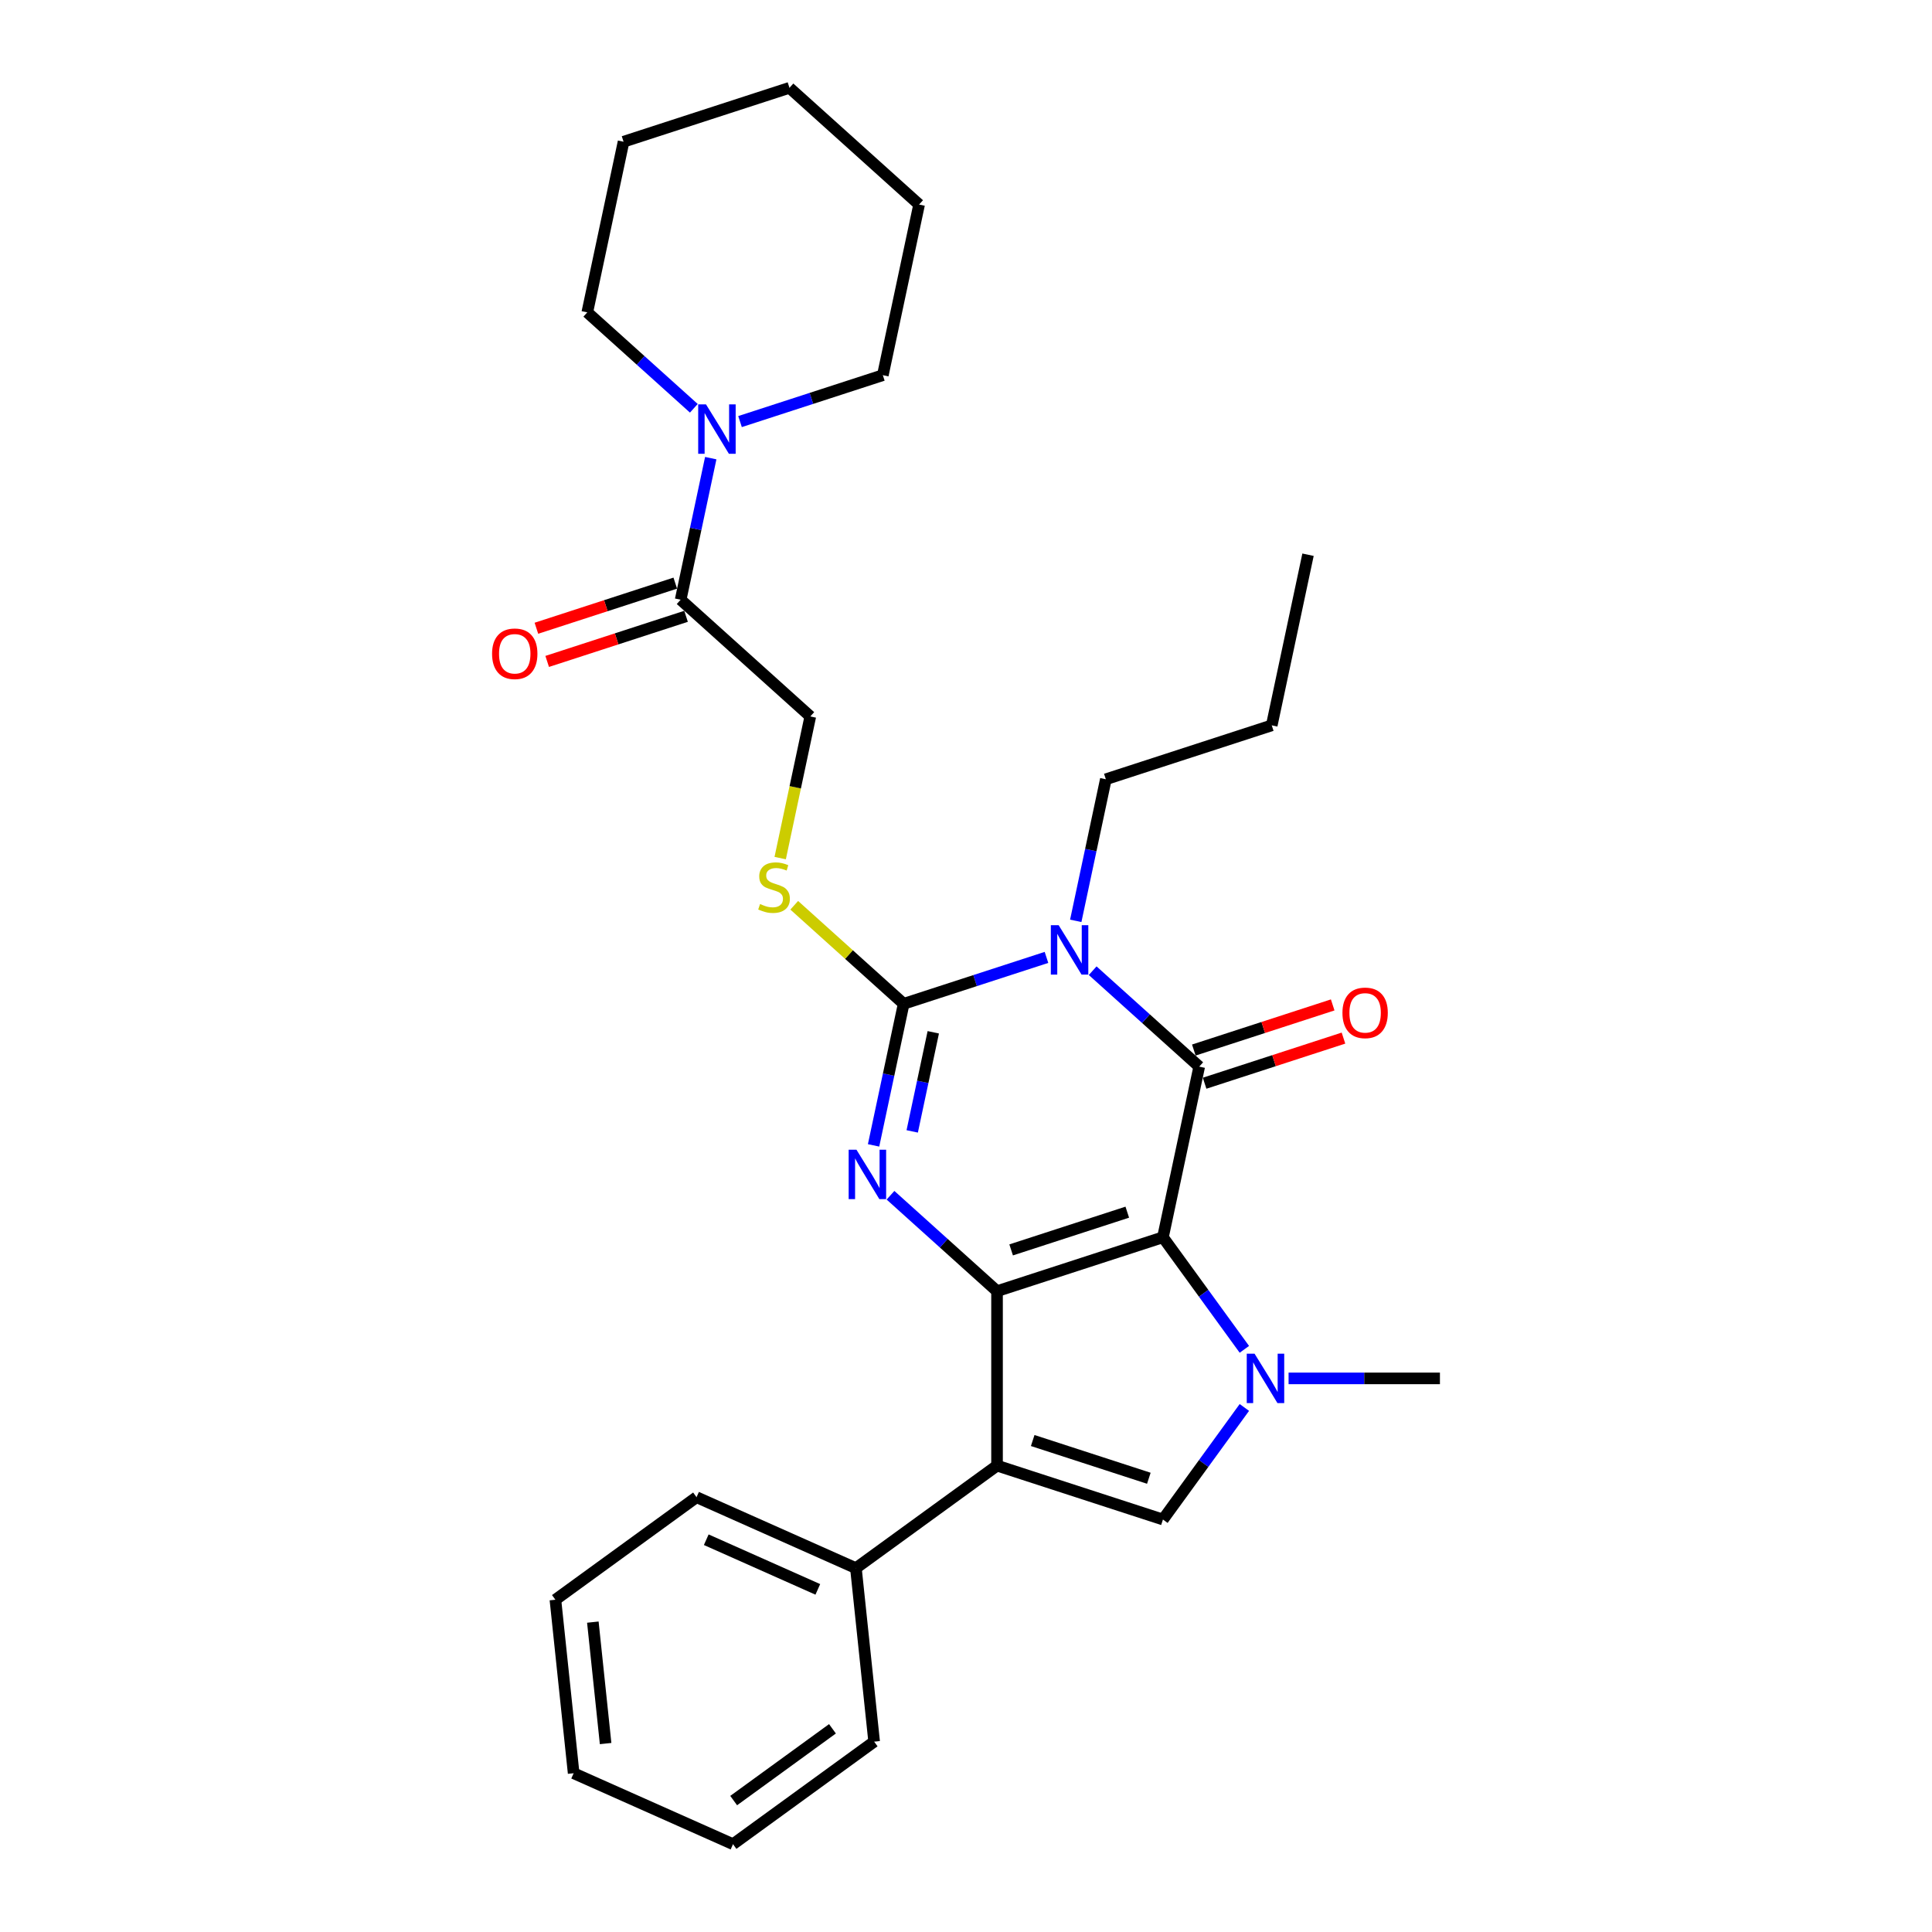 <?xml version='1.0' encoding='iso-8859-1'?>
<svg version='1.1' baseProfile='full'
              xmlns='http://www.w3.org/2000/svg'
                      xmlns:rdkit='http://www.rdkit.org/xml'
                      xmlns:xlink='http://www.w3.org/1999/xlink'
                  xml:space='preserve'
width='1000px' height='1000px' viewBox='0 0 1000 1000'>
<!-- END OF HEADER -->
<rect style='opacity:1.0;fill:#FFFFFF;stroke:none' width='1000' height='1000' x='0' y='0'> </rect>
<path class='bond-0' d='M 601.938,640.406 L 516.064,668.308' style='fill:none;fill-rule:evenodd;stroke:#000000;stroke-width:6px;stroke-linecap:butt;stroke-linejoin:miter;stroke-opacity:1' />
<path class='bond-0' d='M 583.477,627.416 L 523.365,646.948' style='fill:none;fill-rule:evenodd;stroke:#000000;stroke-width:6px;stroke-linecap:butt;stroke-linejoin:miter;stroke-opacity:1' />
<path class='bond-1' d='M 601.938,640.406 L 620.711,552.086' style='fill:none;fill-rule:evenodd;stroke:#000000;stroke-width:6px;stroke-linecap:butt;stroke-linejoin:miter;stroke-opacity:1' />
<path class='bond-5' d='M 601.938,640.406 L 623.01,669.409' style='fill:none;fill-rule:evenodd;stroke:#000000;stroke-width:6px;stroke-linecap:butt;stroke-linejoin:miter;stroke-opacity:1' />
<path class='bond-5' d='M 623.01,669.409 L 644.082,698.412' style='fill:none;fill-rule:evenodd;stroke:#0000FF;stroke-width:6px;stroke-linecap:butt;stroke-linejoin:miter;stroke-opacity:1' />
<path class='bond-3' d='M 516.064,668.308 L 488.491,643.481' style='fill:none;fill-rule:evenodd;stroke:#000000;stroke-width:6px;stroke-linecap:butt;stroke-linejoin:miter;stroke-opacity:1' />
<path class='bond-3' d='M 488.491,643.481 L 460.918,618.654' style='fill:none;fill-rule:evenodd;stroke:#0000FF;stroke-width:6px;stroke-linecap:butt;stroke-linejoin:miter;stroke-opacity:1' />
<path class='bond-6' d='M 516.064,668.308 L 516.064,758.601' style='fill:none;fill-rule:evenodd;stroke:#000000;stroke-width:6px;stroke-linecap:butt;stroke-linejoin:miter;stroke-opacity:1' />
<path class='bond-2' d='M 620.711,552.086 L 593.138,527.259' style='fill:none;fill-rule:evenodd;stroke:#000000;stroke-width:6px;stroke-linecap:butt;stroke-linejoin:miter;stroke-opacity:1' />
<path class='bond-2' d='M 593.138,527.259 L 565.565,502.432' style='fill:none;fill-rule:evenodd;stroke:#0000FF;stroke-width:6px;stroke-linecap:butt;stroke-linejoin:miter;stroke-opacity:1' />
<path class='bond-11' d='M 623.501,560.673 L 659.441,548.996' style='fill:none;fill-rule:evenodd;stroke:#000000;stroke-width:6px;stroke-linecap:butt;stroke-linejoin:miter;stroke-opacity:1' />
<path class='bond-11' d='M 659.441,548.996 L 695.38,537.319' style='fill:none;fill-rule:evenodd;stroke:#FF0000;stroke-width:6px;stroke-linecap:butt;stroke-linejoin:miter;stroke-opacity:1' />
<path class='bond-11' d='M 617.921,543.499 L 653.86,531.821' style='fill:none;fill-rule:evenodd;stroke:#000000;stroke-width:6px;stroke-linecap:butt;stroke-linejoin:miter;stroke-opacity:1' />
<path class='bond-11' d='M 653.86,531.821 L 689.799,520.144' style='fill:none;fill-rule:evenodd;stroke:#FF0000;stroke-width:6px;stroke-linecap:butt;stroke-linejoin:miter;stroke-opacity:1' />
<path class='bond-4' d='M 541.655,495.552 L 504.696,507.561' style='fill:none;fill-rule:evenodd;stroke:#0000FF;stroke-width:6px;stroke-linecap:butt;stroke-linejoin:miter;stroke-opacity:1' />
<path class='bond-4' d='M 504.696,507.561 L 467.736,519.57' style='fill:none;fill-rule:evenodd;stroke:#000000;stroke-width:6px;stroke-linecap:butt;stroke-linejoin:miter;stroke-opacity:1' />
<path class='bond-15' d='M 556.808,476.625 L 564.596,439.987' style='fill:none;fill-rule:evenodd;stroke:#0000FF;stroke-width:6px;stroke-linecap:butt;stroke-linejoin:miter;stroke-opacity:1' />
<path class='bond-15' d='M 564.596,439.987 L 572.383,403.348' style='fill:none;fill-rule:evenodd;stroke:#000000;stroke-width:6px;stroke-linecap:butt;stroke-linejoin:miter;stroke-opacity:1' />
<path class='bond-30' d='M 452.161,592.847 L 459.949,556.209' style='fill:none;fill-rule:evenodd;stroke:#0000FF;stroke-width:6px;stroke-linecap:butt;stroke-linejoin:miter;stroke-opacity:1' />
<path class='bond-30' d='M 459.949,556.209 L 467.736,519.57' style='fill:none;fill-rule:evenodd;stroke:#000000;stroke-width:6px;stroke-linecap:butt;stroke-linejoin:miter;stroke-opacity:1' />
<path class='bond-30' d='M 472.161,585.61 L 477.613,559.963' style='fill:none;fill-rule:evenodd;stroke:#0000FF;stroke-width:6px;stroke-linecap:butt;stroke-linejoin:miter;stroke-opacity:1' />
<path class='bond-30' d='M 477.613,559.963 L 483.064,534.316' style='fill:none;fill-rule:evenodd;stroke:#000000;stroke-width:6px;stroke-linecap:butt;stroke-linejoin:miter;stroke-opacity:1' />
<path class='bond-10' d='M 467.736,519.57 L 439.414,494.069' style='fill:none;fill-rule:evenodd;stroke:#000000;stroke-width:6px;stroke-linecap:butt;stroke-linejoin:miter;stroke-opacity:1' />
<path class='bond-10' d='M 439.414,494.069 L 411.092,468.567' style='fill:none;fill-rule:evenodd;stroke:#CCCC00;stroke-width:6px;stroke-linecap:butt;stroke-linejoin:miter;stroke-opacity:1' />
<path class='bond-7' d='M 644.082,728.497 L 623.01,757.5' style='fill:none;fill-rule:evenodd;stroke:#0000FF;stroke-width:6px;stroke-linecap:butt;stroke-linejoin:miter;stroke-opacity:1' />
<path class='bond-7' d='M 623.01,757.5 L 601.938,786.503' style='fill:none;fill-rule:evenodd;stroke:#000000;stroke-width:6px;stroke-linecap:butt;stroke-linejoin:miter;stroke-opacity:1' />
<path class='bond-16' d='M 666.966,713.455 L 706.135,713.455' style='fill:none;fill-rule:evenodd;stroke:#0000FF;stroke-width:6px;stroke-linecap:butt;stroke-linejoin:miter;stroke-opacity:1' />
<path class='bond-16' d='M 706.135,713.455 L 745.304,713.455' style='fill:none;fill-rule:evenodd;stroke:#000000;stroke-width:6px;stroke-linecap:butt;stroke-linejoin:miter;stroke-opacity:1' />
<path class='bond-12' d='M 516.064,758.601 L 443.016,811.674' style='fill:none;fill-rule:evenodd;stroke:#000000;stroke-width:6px;stroke-linecap:butt;stroke-linejoin:miter;stroke-opacity:1' />
<path class='bond-29' d='M 516.064,758.601 L 601.938,786.503' style='fill:none;fill-rule:evenodd;stroke:#000000;stroke-width:6px;stroke-linecap:butt;stroke-linejoin:miter;stroke-opacity:1' />
<path class='bond-29' d='M 534.526,745.612 L 594.637,765.143' style='fill:none;fill-rule:evenodd;stroke:#000000;stroke-width:6px;stroke-linecap:butt;stroke-linejoin:miter;stroke-opacity:1' />
<path class='bond-8' d='M 352.308,310.414 L 419.409,370.832' style='fill:none;fill-rule:evenodd;stroke:#000000;stroke-width:6px;stroke-linecap:butt;stroke-linejoin:miter;stroke-opacity:1' />
<path class='bond-9' d='M 352.308,310.414 L 360.096,273.776' style='fill:none;fill-rule:evenodd;stroke:#000000;stroke-width:6px;stroke-linecap:butt;stroke-linejoin:miter;stroke-opacity:1' />
<path class='bond-9' d='M 360.096,273.776 L 367.883,237.137' style='fill:none;fill-rule:evenodd;stroke:#0000FF;stroke-width:6px;stroke-linecap:butt;stroke-linejoin:miter;stroke-opacity:1' />
<path class='bond-14' d='M 349.518,301.827 L 313.578,313.504' style='fill:none;fill-rule:evenodd;stroke:#000000;stroke-width:6px;stroke-linecap:butt;stroke-linejoin:miter;stroke-opacity:1' />
<path class='bond-14' d='M 313.578,313.504 L 277.639,325.182' style='fill:none;fill-rule:evenodd;stroke:#FF0000;stroke-width:6px;stroke-linecap:butt;stroke-linejoin:miter;stroke-opacity:1' />
<path class='bond-14' d='M 355.098,319.002 L 319.159,330.679' style='fill:none;fill-rule:evenodd;stroke:#000000;stroke-width:6px;stroke-linecap:butt;stroke-linejoin:miter;stroke-opacity:1' />
<path class='bond-14' d='M 319.159,330.679 L 283.22,342.357' style='fill:none;fill-rule:evenodd;stroke:#FF0000;stroke-width:6px;stroke-linecap:butt;stroke-linejoin:miter;stroke-opacity:1' />
<path class='bond-17' d='M 383.036,218.21 L 419.995,206.201' style='fill:none;fill-rule:evenodd;stroke:#0000FF;stroke-width:6px;stroke-linecap:butt;stroke-linejoin:miter;stroke-opacity:1' />
<path class='bond-17' d='M 419.995,206.201 L 456.955,194.192' style='fill:none;fill-rule:evenodd;stroke:#000000;stroke-width:6px;stroke-linecap:butt;stroke-linejoin:miter;stroke-opacity:1' />
<path class='bond-18' d='M 359.126,211.33 L 331.553,186.503' style='fill:none;fill-rule:evenodd;stroke:#0000FF;stroke-width:6px;stroke-linecap:butt;stroke-linejoin:miter;stroke-opacity:1' />
<path class='bond-18' d='M 331.553,186.503 L 303.98,161.677' style='fill:none;fill-rule:evenodd;stroke:#000000;stroke-width:6px;stroke-linecap:butt;stroke-linejoin:miter;stroke-opacity:1' />
<path class='bond-13' d='M 403.825,444.146 L 411.617,407.489' style='fill:none;fill-rule:evenodd;stroke:#CCCC00;stroke-width:6px;stroke-linecap:butt;stroke-linejoin:miter;stroke-opacity:1' />
<path class='bond-13' d='M 411.617,407.489 L 419.409,370.832' style='fill:none;fill-rule:evenodd;stroke:#000000;stroke-width:6px;stroke-linecap:butt;stroke-linejoin:miter;stroke-opacity:1' />
<path class='bond-19' d='M 443.016,811.674 L 360.529,774.949' style='fill:none;fill-rule:evenodd;stroke:#000000;stroke-width:6px;stroke-linecap:butt;stroke-linejoin:miter;stroke-opacity:1' />
<path class='bond-19' d='M 423.298,822.663 L 365.557,796.955' style='fill:none;fill-rule:evenodd;stroke:#000000;stroke-width:6px;stroke-linecap:butt;stroke-linejoin:miter;stroke-opacity:1' />
<path class='bond-20' d='M 443.016,811.674 L 452.454,901.473' style='fill:none;fill-rule:evenodd;stroke:#000000;stroke-width:6px;stroke-linecap:butt;stroke-linejoin:miter;stroke-opacity:1' />
<path class='bond-21' d='M 572.383,403.348 L 658.257,375.446' style='fill:none;fill-rule:evenodd;stroke:#000000;stroke-width:6px;stroke-linecap:butt;stroke-linejoin:miter;stroke-opacity:1' />
<path class='bond-22' d='M 456.955,194.192 L 475.728,105.872' style='fill:none;fill-rule:evenodd;stroke:#000000;stroke-width:6px;stroke-linecap:butt;stroke-linejoin:miter;stroke-opacity:1' />
<path class='bond-23' d='M 303.98,161.677 L 322.753,73.357' style='fill:none;fill-rule:evenodd;stroke:#000000;stroke-width:6px;stroke-linecap:butt;stroke-linejoin:miter;stroke-opacity:1' />
<path class='bond-26' d='M 360.529,774.949 L 287.48,828.021' style='fill:none;fill-rule:evenodd;stroke:#000000;stroke-width:6px;stroke-linecap:butt;stroke-linejoin:miter;stroke-opacity:1' />
<path class='bond-25' d='M 452.454,901.473 L 379.405,954.545' style='fill:none;fill-rule:evenodd;stroke:#000000;stroke-width:6px;stroke-linecap:butt;stroke-linejoin:miter;stroke-opacity:1' />
<path class='bond-25' d='M 430.882,894.824 L 379.748,931.975' style='fill:none;fill-rule:evenodd;stroke:#000000;stroke-width:6px;stroke-linecap:butt;stroke-linejoin:miter;stroke-opacity:1' />
<path class='bond-24' d='M 658.257,375.446 L 677.03,287.126' style='fill:none;fill-rule:evenodd;stroke:#000000;stroke-width:6px;stroke-linecap:butt;stroke-linejoin:miter;stroke-opacity:1' />
<path class='bond-32' d='M 475.728,105.872 L 408.627,45.455' style='fill:none;fill-rule:evenodd;stroke:#000000;stroke-width:6px;stroke-linecap:butt;stroke-linejoin:miter;stroke-opacity:1' />
<path class='bond-27' d='M 322.753,73.357 L 408.627,45.455' style='fill:none;fill-rule:evenodd;stroke:#000000;stroke-width:6px;stroke-linecap:butt;stroke-linejoin:miter;stroke-opacity:1' />
<path class='bond-28' d='M 379.405,954.545 L 296.918,917.82' style='fill:none;fill-rule:evenodd;stroke:#000000;stroke-width:6px;stroke-linecap:butt;stroke-linejoin:miter;stroke-opacity:1' />
<path class='bond-31' d='M 287.48,828.021 L 296.918,917.82' style='fill:none;fill-rule:evenodd;stroke:#000000;stroke-width:6px;stroke-linecap:butt;stroke-linejoin:miter;stroke-opacity:1' />
<path class='bond-31' d='M 306.856,839.604 L 313.462,902.463' style='fill:none;fill-rule:evenodd;stroke:#000000;stroke-width:6px;stroke-linecap:butt;stroke-linejoin:miter;stroke-opacity:1' />
<path  class='atom-3' d='M 547.958 478.883
L 556.337 492.427
Q 557.168 493.763, 558.504 496.183
Q 559.841 498.603, 559.913 498.747
L 559.913 478.883
L 563.308 478.883
L 563.308 504.454
L 559.804 504.454
L 550.811 489.646
Q 549.764 487.912, 548.644 485.925
Q 547.561 483.939, 547.236 483.325
L 547.236 504.454
L 543.913 504.454
L 543.913 478.883
L 547.958 478.883
' fill='#0000FF'/>
<path  class='atom-4' d='M 443.311 595.105
L 451.69 608.649
Q 452.521 609.985, 453.857 612.405
Q 455.194 614.825, 455.266 614.969
L 455.266 595.105
L 458.661 595.105
L 458.661 620.676
L 455.158 620.676
L 446.164 605.868
Q 445.117 604.134, 443.997 602.148
Q 442.914 600.161, 442.589 599.547
L 442.589 620.676
L 439.266 620.676
L 439.266 595.105
L 443.311 595.105
' fill='#0000FF'/>
<path  class='atom-6' d='M 649.359 700.669
L 657.738 714.213
Q 658.569 715.549, 659.905 717.969
Q 661.241 720.389, 661.314 720.534
L 661.314 700.669
L 664.709 700.669
L 664.709 726.24
L 661.205 726.24
L 652.212 711.432
Q 651.165 709.698, 650.045 707.712
Q 648.961 705.725, 648.636 705.111
L 648.636 726.24
L 645.314 726.24
L 645.314 700.669
L 649.359 700.669
' fill='#0000FF'/>
<path  class='atom-10' d='M 365.428 209.309
L 373.808 222.853
Q 374.638 224.189, 375.975 226.609
Q 377.311 229.029, 377.383 229.173
L 377.383 209.309
L 380.778 209.309
L 380.778 234.88
L 377.275 234.88
L 368.282 220.072
Q 367.234 218.338, 366.115 216.352
Q 365.031 214.365, 364.706 213.751
L 364.706 234.88
L 361.383 234.88
L 361.383 209.309
L 365.428 209.309
' fill='#0000FF'/>
<path  class='atom-11' d='M 393.412 467.929
Q 393.701 468.037, 394.893 468.543
Q 396.085 469.048, 397.385 469.373
Q 398.721 469.662, 400.022 469.662
Q 402.441 469.662, 403.85 468.507
Q 405.259 467.315, 405.259 465.256
Q 405.259 463.848, 404.536 462.981
Q 403.85 462.114, 402.767 461.644
Q 401.683 461.175, 399.877 460.633
Q 397.602 459.947, 396.229 459.297
Q 394.893 458.647, 393.918 457.274
Q 392.979 455.902, 392.979 453.59
Q 392.979 450.376, 395.146 448.389
Q 397.349 446.403, 401.683 446.403
Q 404.645 446.403, 408.004 447.811
L 407.173 450.593
Q 404.103 449.328, 401.791 449.328
Q 399.299 449.328, 397.927 450.376
Q 396.554 451.387, 396.59 453.157
Q 396.59 454.529, 397.277 455.36
Q 397.999 456.191, 399.01 456.66
Q 400.058 457.13, 401.791 457.671
Q 404.103 458.394, 405.475 459.116
Q 406.848 459.839, 407.823 461.319
Q 408.834 462.764, 408.834 465.256
Q 408.834 468.796, 406.45 470.71
Q 404.103 472.588, 400.166 472.588
Q 397.891 472.588, 396.157 472.082
Q 394.46 471.613, 392.437 470.782
L 393.412 467.929
' fill='#CCCC00'/>
<path  class='atom-12' d='M 694.847 524.256
Q 694.847 518.116, 697.881 514.685
Q 700.915 511.254, 706.585 511.254
Q 712.255 511.254, 715.289 514.685
Q 718.323 518.116, 718.323 524.256
Q 718.323 530.468, 715.253 534.008
Q 712.183 537.511, 706.585 537.511
Q 700.951 537.511, 697.881 534.008
Q 694.847 530.504, 694.847 524.256
M 706.585 534.622
Q 710.486 534.622, 712.58 532.021
Q 714.711 529.385, 714.711 524.256
Q 714.711 519.236, 712.58 516.708
Q 710.486 514.143, 706.585 514.143
Q 702.684 514.143, 700.553 516.671
Q 698.459 519.2, 698.459 524.256
Q 698.459 529.421, 700.553 532.021
Q 702.684 534.622, 706.585 534.622
' fill='#FF0000'/>
<path  class='atom-15' d='M 254.696 338.389
Q 254.696 332.249, 257.73 328.818
Q 260.764 325.387, 266.434 325.387
Q 272.104 325.387, 275.138 328.818
Q 278.172 332.249, 278.172 338.389
Q 278.172 344.601, 275.102 348.14
Q 272.032 351.644, 266.434 351.644
Q 260.8 351.644, 257.73 348.14
Q 254.696 344.637, 254.696 338.389
M 266.434 348.754
Q 270.335 348.754, 272.429 346.154
Q 274.56 343.517, 274.56 338.389
Q 274.56 333.368, 272.429 330.84
Q 270.335 328.276, 266.434 328.276
Q 262.533 328.276, 260.402 330.804
Q 258.308 333.332, 258.308 338.389
Q 258.308 343.554, 260.402 346.154
Q 262.533 348.754, 266.434 348.754
' fill='#FF0000'/>
</svg>
